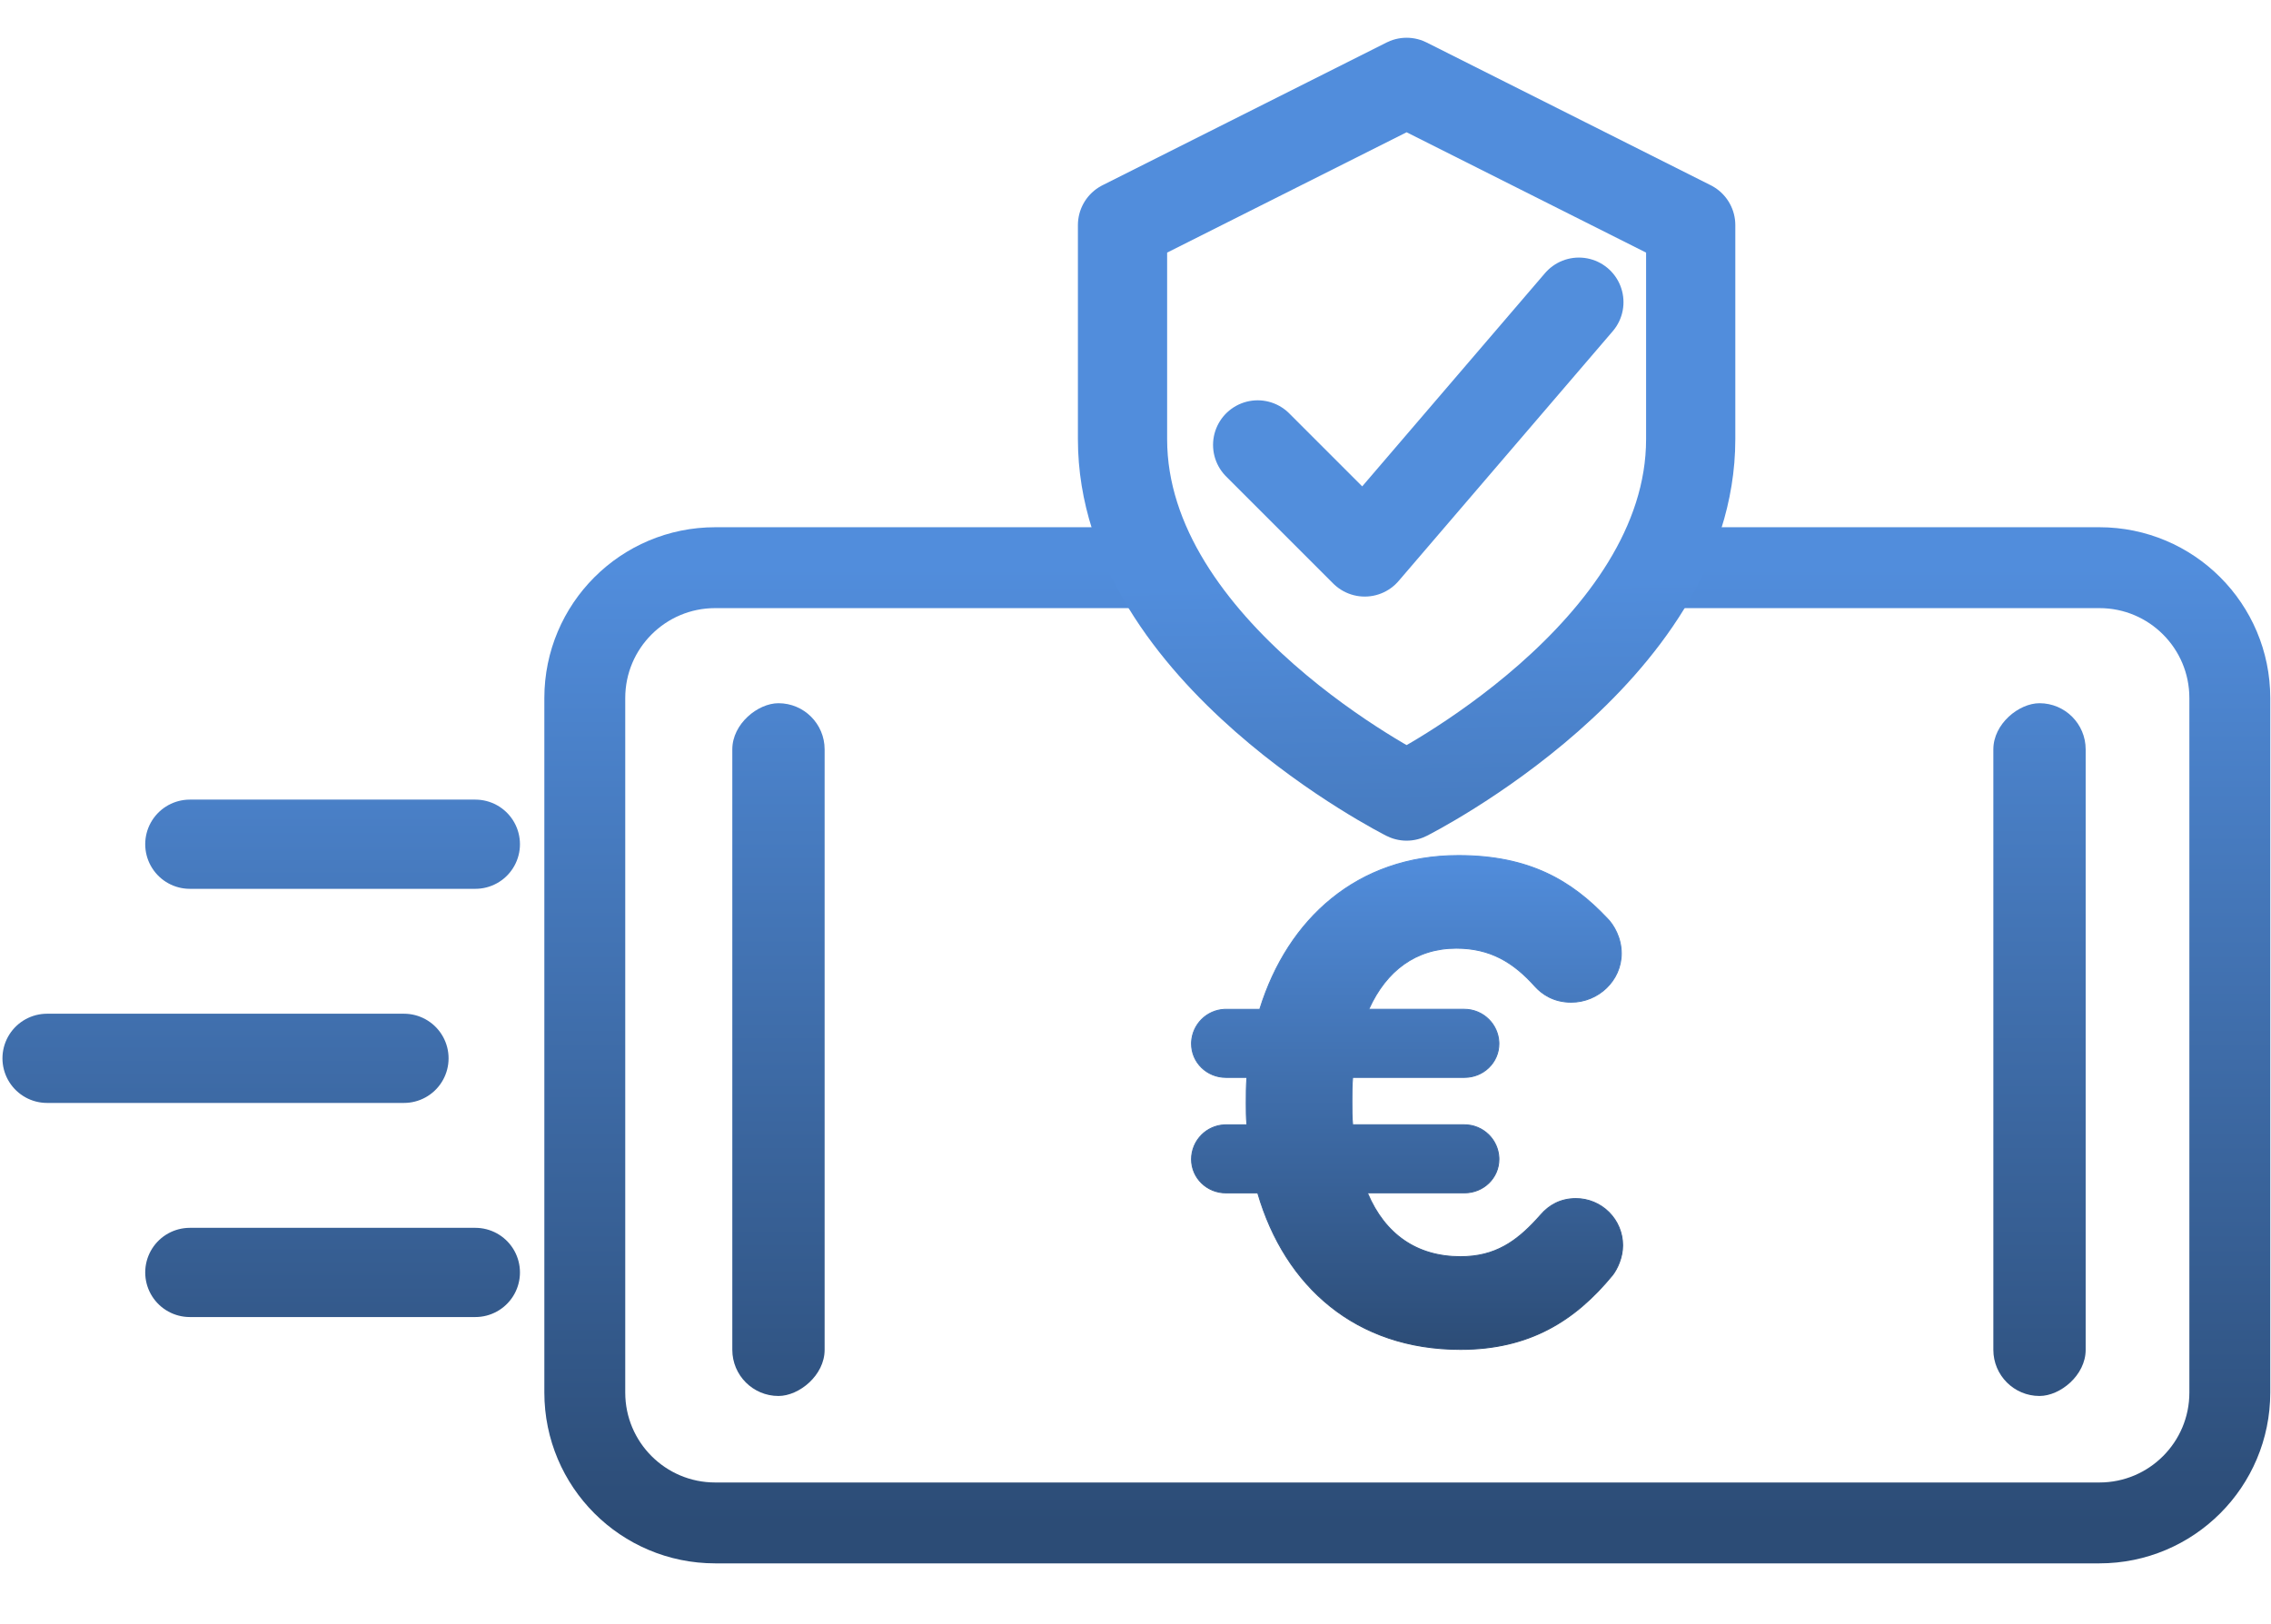 <svg width="386" height="276" viewBox="0 0 386 276" fill="none" xmlns="http://www.w3.org/2000/svg">
<path d="M247.881 145.433C259.941 145.433 267.126 149.72 273.155 156.096V156.097L273.157 156.098C274.307 157.247 275.573 159.435 275.573 162.082C275.573 166.682 271.663 170.367 267.056 170.367C264.063 170.367 262.107 168.98 260.951 167.721C257.221 163.526 253.25 161.188 247.528 161.188C240.627 161.189 235.61 165.047 232.695 171.459L232.643 171.573H248.921C250.47 171.58 251.953 172.197 253.048 173.292C254.075 174.318 254.682 175.685 254.76 177.128L254.769 177.418C254.768 180.624 252.132 183.146 248.921 183.146H229.908L229.902 183.219C229.785 184.502 229.785 185.899 229.785 187.287C229.785 188.675 229.785 189.962 229.902 191.129L229.908 191.202H248.924C250.473 191.209 251.956 191.826 253.051 192.921C254.078 193.947 254.685 195.314 254.763 196.757L254.772 197.047C254.771 200.253 252.135 202.774 248.924 202.774H232.413L232.461 202.887C233.919 206.326 235.991 209.011 238.635 210.837C241.279 212.662 244.491 213.625 248.224 213.625C251.141 213.625 253.536 213.012 255.713 211.814C257.617 210.767 259.351 209.273 261.12 207.357L261.882 206.51C263.27 204.899 265.218 203.749 267.863 203.749C269.967 203.753 271.984 204.592 273.472 206.079C274.959 207.566 275.797 209.582 275.801 211.686C275.805 213.762 274.885 215.72 274.08 216.754C267.701 224.523 259.936 229.388 248.23 229.388C230.489 229.388 218.431 218.728 213.791 202.839L213.775 202.781H208.368C205.156 202.781 202.522 200.26 202.522 197.054C202.528 195.505 203.146 194.022 204.241 192.928C205.268 191.902 206.636 191.295 208.079 191.218L208.369 191.209H211.943L211.934 191.12C211.818 189.963 211.819 188.806 211.819 187.526C211.819 186.125 211.818 184.625 211.934 183.234L211.942 183.146H208.368C205.156 183.146 202.522 180.625 202.522 177.419L202.529 177.13C202.607 175.687 203.215 174.319 204.241 173.293C205.268 172.267 206.636 171.66 208.079 171.583L208.369 171.574H214.122L214.14 171.518C218.894 156.209 230.723 145.433 247.881 145.433Z" fill="url(#paint0_linear_297_46)" stroke="url(#paint1_linear_297_46)" stroke-width="0.162"/>
<path d="M80.794 143.51H32.265M68.662 179.907H8M80.794 216.304H32.265" stroke="url(#paint2_linear_297_46)" stroke-width="15.165" stroke-linecap="round"/>
<path d="M282.676 96.5H356.838C369.078 96.5 379 106.422 379 118.662V236.722C379 248.962 369.078 258.884 356.838 258.884H121.558C109.319 258.884 99.397 248.962 99.397 236.722V118.662C99.397 106.422 109.319 96.5 121.559 96.5H196.617" stroke="url(#paint3_linear_297_46)" stroke-width="13.75"/>
<rect x="124.47" y="237.305" width="117.764" height="15.691" rx="7.846" transform="rotate(-90 124.47 237.305)" fill="url(#paint4_linear_297_46)"/>
<rect x="338.808" y="237.305" width="117.764" height="15.691" rx="7.846" transform="rotate(-90 338.808 237.305)" fill="url(#paint5_linear_297_46)"/>
<path d="M213.764 75.632L231.963 93.83L268.36 51.367" stroke="#528EDC" stroke-width="15.165" stroke-linecap="round" stroke-linejoin="round"/>
<path d="M239.08 14L287.367 38.265V74.662C287.367 111.059 239.08 135.323 239.08 135.323C239.08 135.323 190.794 111.059 190.794 74.662V38.265L239.08 14Z" stroke="url(#paint6_linear_297_46)" stroke-width="15.165" stroke-linejoin="round"/>
<defs>
<linearGradient id="paint0_linear_297_46" x1="239.161" y1="145.352" x2="239.161" y2="229.469" gradientUnits="userSpaceOnUse">
<stop stop-color="#518DDC"/>
<stop offset="1" stop-color="#2C4C76"/>
</linearGradient>
<linearGradient id="paint1_linear_297_46" x1="239.161" y1="145.352" x2="239.161" y2="229.469" gradientUnits="userSpaceOnUse">
<stop stop-color="#518DDC"/>
<stop offset="1" stop-color="#2C4C76"/>
</linearGradient>
<linearGradient id="paint2_linear_297_46" x1="44.397" y1="106.223" x2="44.397" y2="254.48" gradientUnits="userSpaceOnUse">
<stop stop-color="#518DDC"/>
<stop offset="1" stop-color="#2C4C76"/>
</linearGradient>
<linearGradient id="paint3_linear_297_46" x1="239.198" y1="96.5" x2="239.198" y2="258.884" gradientUnits="userSpaceOnUse">
<stop stop-color="#518DDC"/>
<stop offset="1" stop-color="#2C4C76"/>
</linearGradient>
<linearGradient id="paint4_linear_297_46" x1="261.537" y1="245.231" x2="109.074" y2="245.231" gradientUnits="userSpaceOnUse">
<stop stop-color="#518DDC"/>
<stop offset="1" stop-color="#2C4C76"/>
</linearGradient>
<linearGradient id="paint5_linear_297_46" x1="475.874" y1="245.231" x2="323.412" y2="245.231" gradientUnits="userSpaceOnUse">
<stop stop-color="#518DDC"/>
<stop offset="1" stop-color="#2C4C76"/>
</linearGradient>
<linearGradient id="paint6_linear_297_46" x1="242.963" y1="99.331" x2="245.227" y2="250.257" gradientUnits="userSpaceOnUse">
<stop stop-color="#518DDC"/>
<stop offset="1" stop-color="#2C4C76"/>
</linearGradient>
</defs>
</svg>
